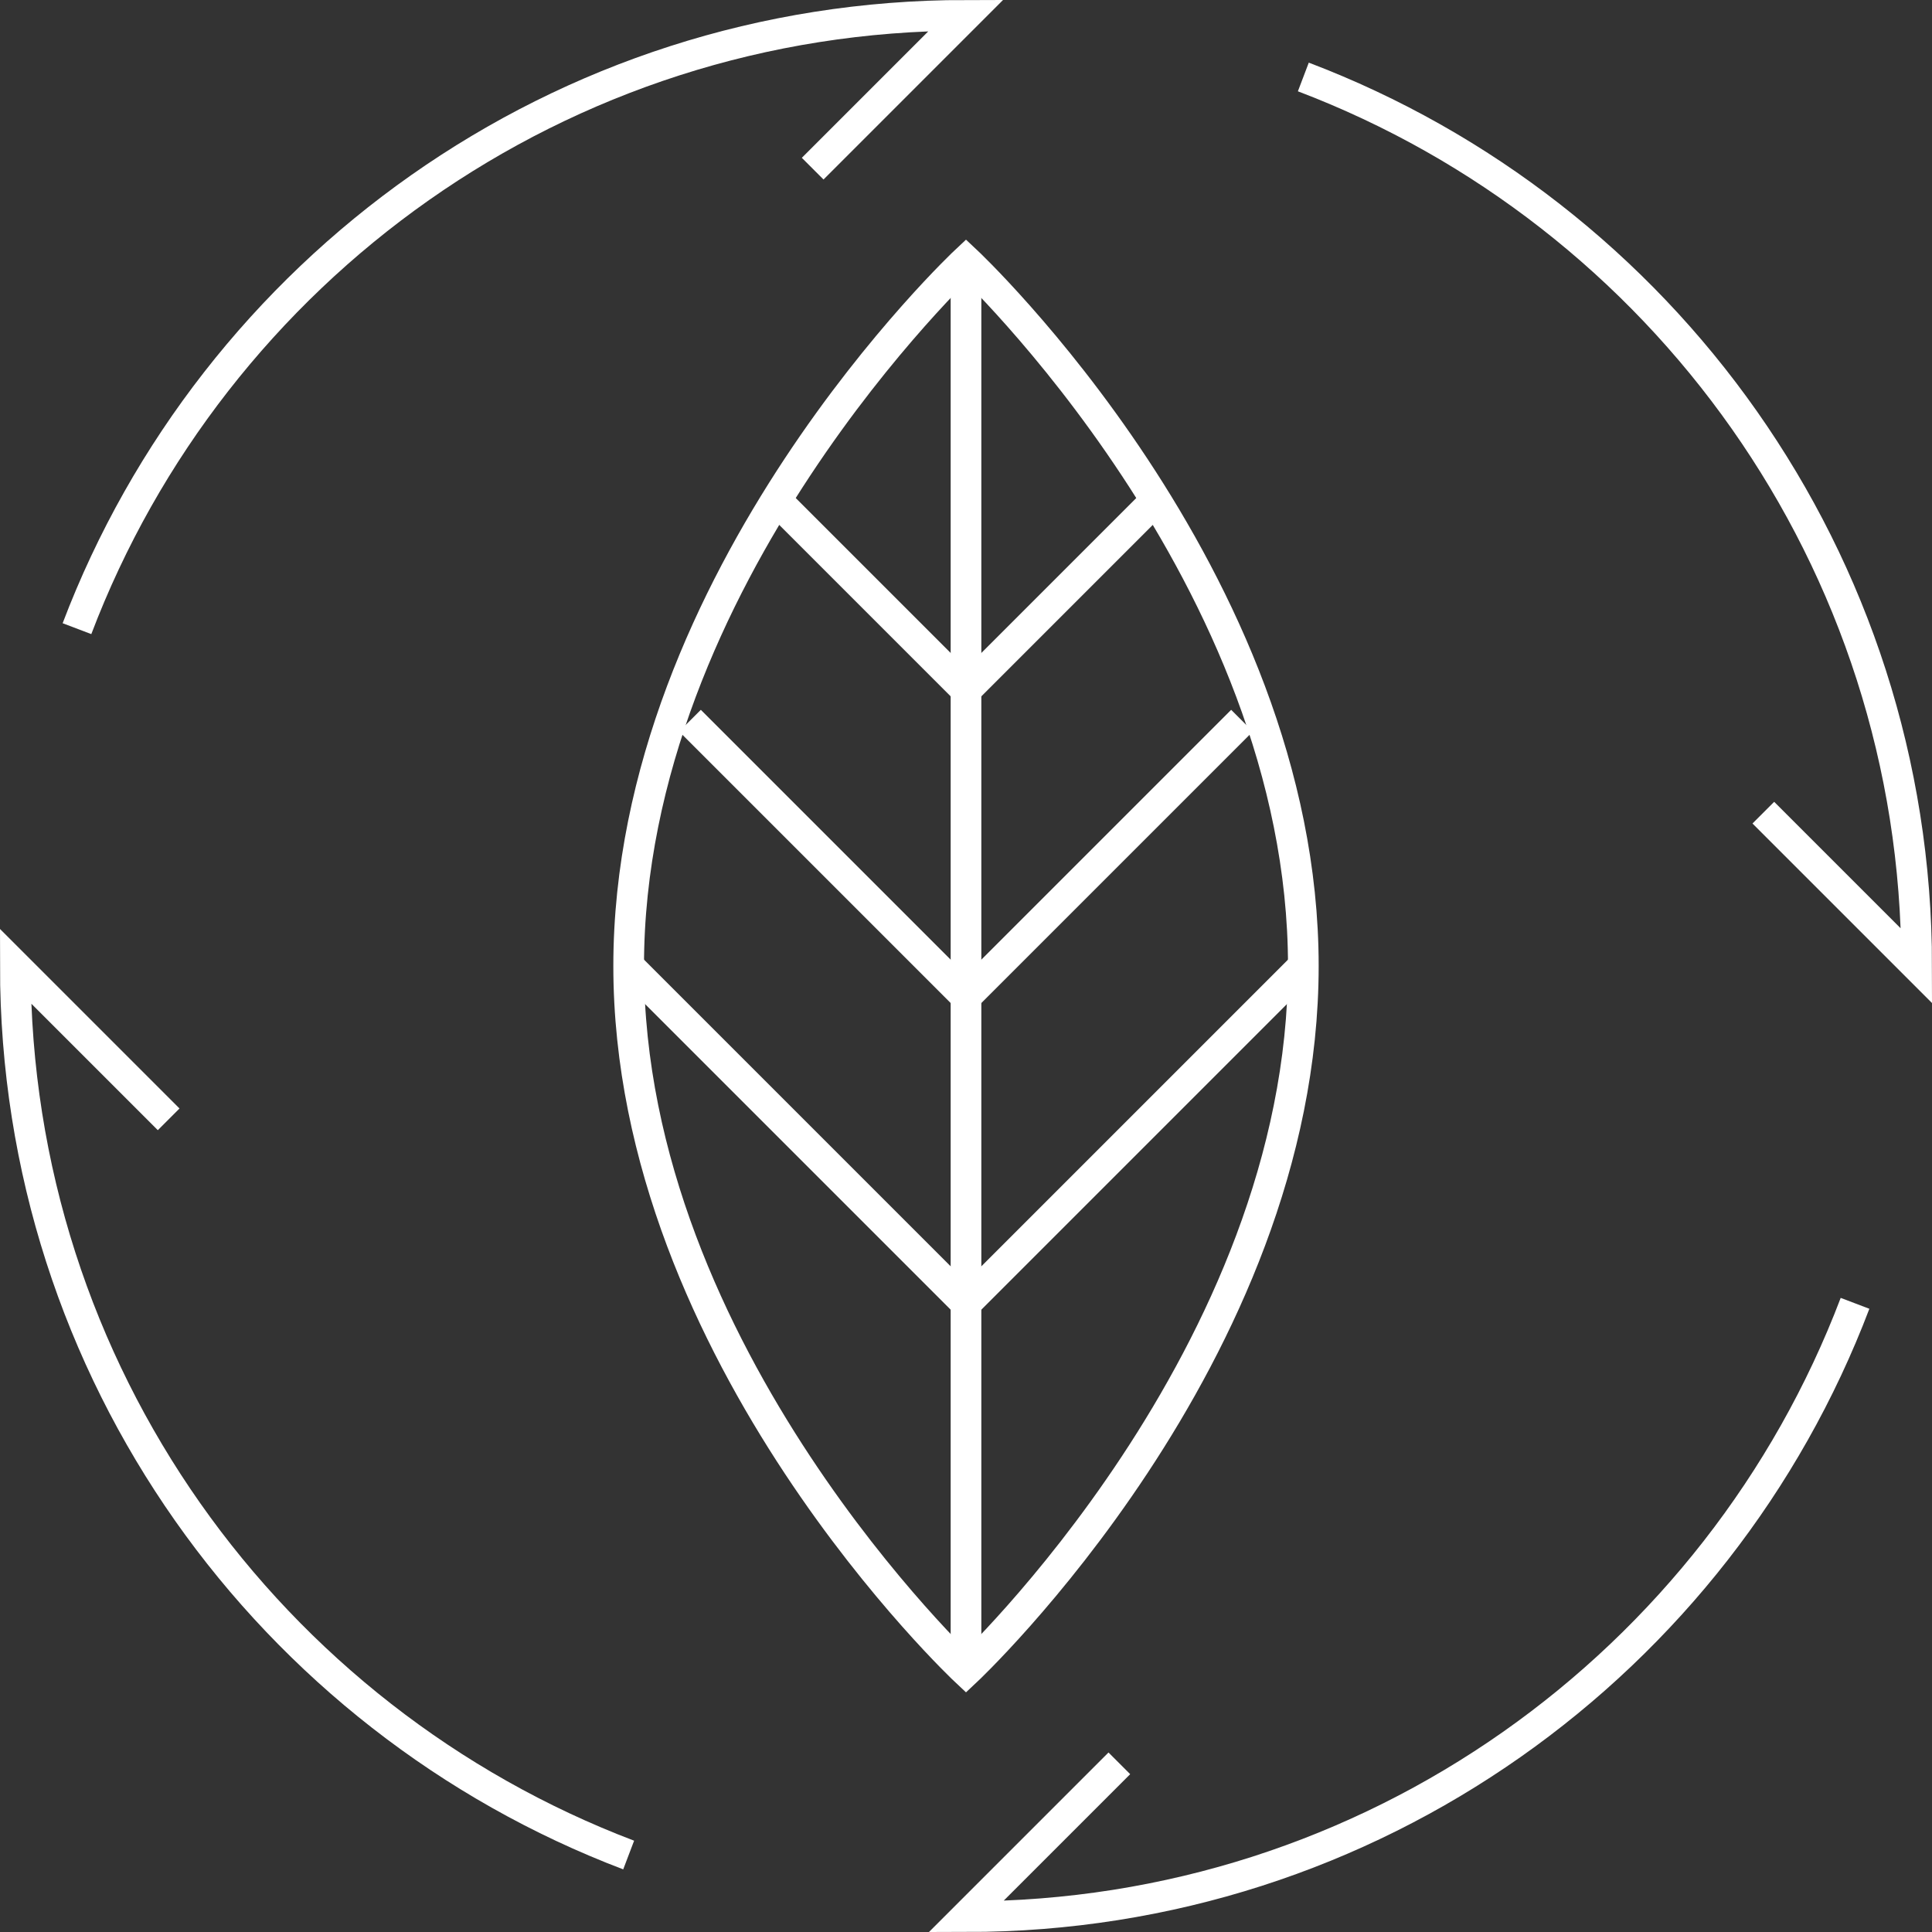 <?xml version="1.0" encoding="UTF-8"?>
<svg xmlns="http://www.w3.org/2000/svg" width="126" height="126" viewBox="0 0 126 126" fill="none">
  <rect x="0" y="0" width="126" height="126" fill="#333333" stroke="none"/>
  <path d="M53 11L63 1C36.5 1 13.9 17.62 5.02 41" stroke="white" stroke-width="2" stroke-miterlimit="10"></path>
  <path d="M115 53L125 63C125 36.5 108.38 13.9 85 5.02" stroke="white" stroke-width="2" stroke-miterlimit="10"></path>
  <path d="M73 115L63 125C89.5 125 112.1 108.38 120.98 85" stroke="white" stroke-width="2" stroke-miterlimit="10"></path>
  <path d="M11 73L1 63C1 89.5 17.62 112.1 41 120.98" stroke="white" stroke-width="2" stroke-miterlimit="10"></path>
  <path d="M85 63C85 88.4 63 109 63 109C63 109 41 88.4 41 63C41 37.6 63 17 63 17C63 17 85 37.6 85 63Z" stroke="white" stroke-width="2" stroke-miterlimit="10"></path>
  <path d="M63 17V109" stroke="white" stroke-width="2" stroke-miterlimit="10"></path>
  <path d="M75 33L63 45L51 33" stroke="white" stroke-width="2" stroke-miterlimit="10"></path>
  <path d="M81 47L63 65L45 47" stroke="white" stroke-width="2" stroke-miterlimit="10"></path>
  <path d="M85 63L63 85L41 63" stroke="white" stroke-width="2" stroke-miterlimit="10"></path>
</svg>
